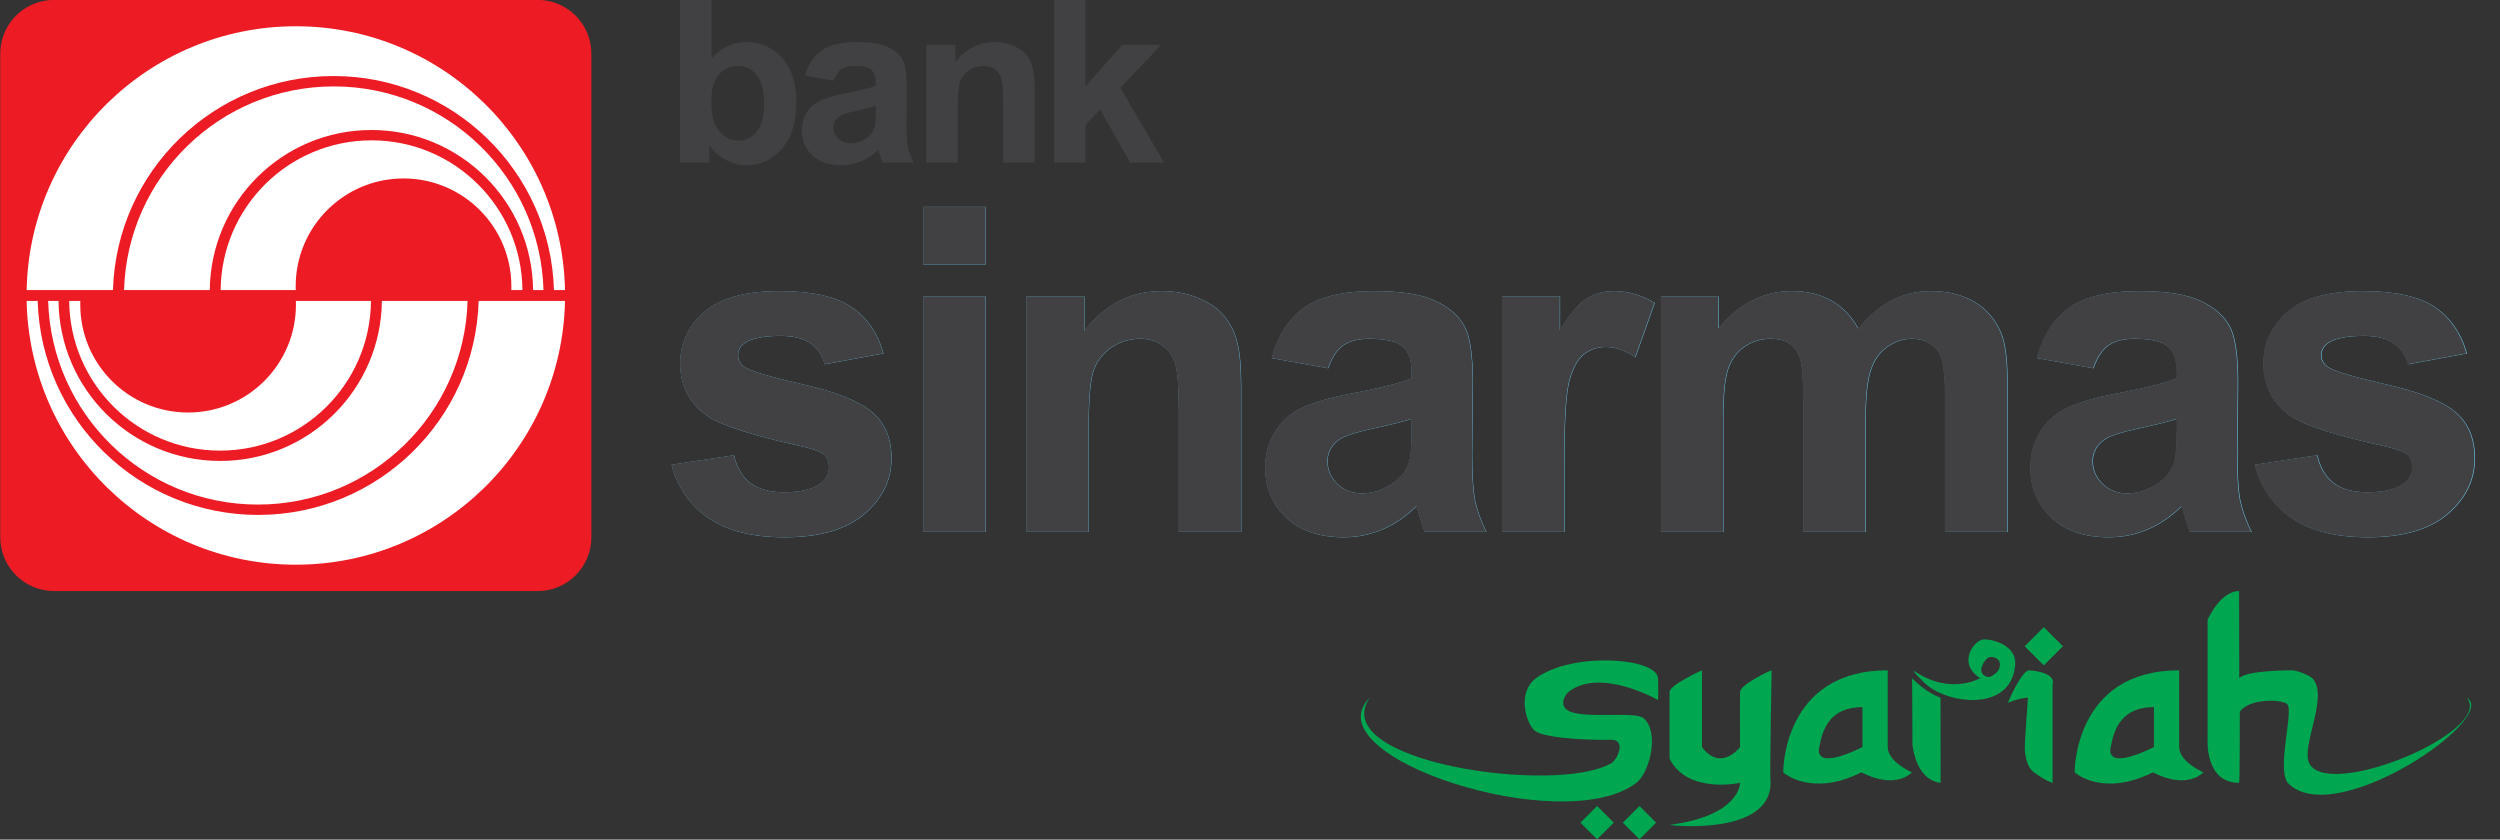 <?xml version="1.0" encoding="UTF-8"?>
<svg xmlns="http://www.w3.org/2000/svg" xmlns:xlink="http://www.w3.org/1999/xlink" width="439.5pt" height="147.6pt" viewBox="0 0 439.5 147.6" version="1.1">
<rect x="0" y="0" width="439.5" height="147.6" fill="#333333" stroke="none"/>
<defs>
<clipPath id="clip1">
  <path d="M 285 141 L 292 141 L 292 147.602 L 285 147.602 Z M 285 141 "/>
</clipPath>
<clipPath id="clip2">
  <path d="M 277 141 L 284 141 L 284 147.602 L 277 147.602 Z M 277 141 "/>
</clipPath>
</defs>
<g id="surface1">
<path style=" stroke:none;fill-rule:evenodd;fill:rgb(92.969%,10.985%,14.11%);fill-opacity:1;" d="M 0.047 9.445 C 0.047 4.219 4.277 -0.016 9.508 -0.016 L 94.504 -0.016 C 99.73 -0.016 103.965 4.219 103.965 9.445 L 103.965 94.445 C 103.965 99.672 99.73 103.91 94.504 103.91 L 9.508 103.91 C 4.277 103.91 0.047 99.672 0.047 94.445 Z M 0.047 9.445 "/>
<path style=" stroke:none;fill-rule:evenodd;fill:rgb(100%,100%,100%);fill-opacity:1;" d="M 21.809 50.988 C 22.383 31.121 38.672 15.191 58.676 15.191 C 78.684 15.191 94.973 31.121 95.547 50.988 L 93.719 50.988 C 93.562 35.426 80.898 22.855 65.297 22.855 C 49.695 22.855 37.031 35.426 36.879 50.988 Z M 4.684 50.988 C 5.195 25.293 26.188 4.617 52.004 4.617 C 77.828 4.617 98.812 25.293 99.328 50.988 L 97.387 50.988 C 96.773 30.105 79.652 13.367 58.629 13.367 C 37.594 13.367 20.473 30.105 19.859 50.988 Z M 38.793 50.988 C 38.906 36.438 50.738 24.672 65.32 24.672 C 79.898 24.672 91.73 36.438 91.844 50.988 L 89.887 50.988 C 89.895 50.77 89.898 50.551 89.898 50.332 C 89.898 39.859 81.41 31.371 70.938 31.371 C 60.469 31.371 51.98 39.859 51.98 50.332 C 51.98 50.551 51.984 50.77 51.992 50.988 Z M 65.219 52.902 C 65.102 67.457 53.27 79.219 38.691 79.219 C 24.109 79.219 12.277 67.457 12.164 52.902 L 14.121 52.902 C 14.113 53.121 14.113 53.34 14.113 53.562 C 14.113 64.031 22.598 72.52 33.07 72.52 C 43.539 72.52 52.027 64.031 52.027 53.562 C 52.027 53.34 52.023 53.121 52.016 52.902 Z M 99.328 52.902 C 98.812 78.602 77.828 99.273 52.004 99.273 C 26.188 99.273 5.195 78.602 4.684 52.902 L 6.625 52.902 C 7.234 73.785 24.355 90.523 45.387 90.523 C 66.414 90.523 83.535 73.785 84.148 52.902 Z M 82.203 52.902 C 81.629 72.773 65.34 88.703 45.336 88.703 C 25.328 88.703 9.043 72.773 8.465 52.902 L 10.289 52.902 C 10.445 68.469 23.113 81.035 38.715 81.035 C 54.312 81.035 66.98 68.469 67.137 52.902 Z M 82.203 52.902 "/>
<path style=" stroke:none;fill-rule:evenodd;fill:rgb(25.488%,25.098%,25.877%);fill-opacity:1;" d="M 119.555 28.586 L 119.555 -0.016 L 125.094 -0.016 L 125.094 10.285 C 126.801 8.359 128.824 7.398 131.164 7.398 C 133.715 7.398 135.82 8.312 137.488 10.148 C 139.156 11.969 139.992 14.59 139.992 18.012 C 139.992 21.551 139.137 24.273 137.43 26.188 C 135.734 28.098 133.672 29.055 131.242 29.055 C 130.047 29.055 128.863 28.762 127.695 28.176 C 126.539 27.578 125.539 26.699 124.699 25.543 L 124.699 28.586 Z M 185.297 28.586 L 185.297 -0.016 L 190.836 -0.016 L 190.836 15.164 L 197.312 7.867 L 204.133 7.867 L 196.98 15.438 L 204.645 28.586 L 198.676 28.586 L 193.414 19.281 L 190.836 21.953 L 190.836 28.586 Z M 181.891 28.586 L 176.355 28.586 L 176.355 18.012 C 176.355 15.773 176.234 14.332 176.004 13.68 C 175.762 13.016 175.379 12.504 174.84 12.141 C 174.312 11.773 173.676 11.594 172.926 11.594 C 171.965 11.594 171.105 11.852 170.344 12.375 C 169.586 12.895 169.055 13.582 168.77 14.441 C 168.492 15.301 168.352 16.887 168.352 19.203 L 168.352 28.586 L 162.816 28.586 L 162.816 7.867 L 167.965 7.867 L 167.965 10.91 C 169.785 8.57 172.086 7.398 174.855 7.398 C 176.078 7.398 177.195 7.617 178.211 8.059 C 179.219 8.492 179.98 9.043 180.492 9.719 C 181.016 10.395 181.379 11.164 181.578 12.023 C 181.785 12.879 181.891 14.109 181.891 15.711 Z M 153.977 18.637 C 153.266 18.871 152.141 19.148 150.605 19.477 C 149.07 19.801 148.062 20.117 147.59 20.43 C 146.867 20.938 146.508 21.582 146.508 22.363 C 146.508 23.129 146.797 23.793 147.379 24.352 C 147.953 24.914 148.688 25.191 149.586 25.191 C 150.578 25.191 151.531 24.867 152.438 24.215 C 153.109 23.723 153.547 23.117 153.758 22.402 C 153.902 21.934 153.977 21.043 153.977 19.727 Z M 146.566 14.188 L 141.539 13.289 C 142.105 11.285 143.078 9.805 144.461 8.84 C 145.84 7.879 147.887 7.398 150.605 7.398 C 153.074 7.398 154.914 7.691 156.129 8.277 C 157.336 8.848 158.18 9.582 158.664 10.48 C 159.164 11.367 159.414 12.996 159.414 15.379 L 159.355 21.777 C 159.355 23.598 159.441 24.945 159.613 25.816 C 159.797 26.676 160.129 27.598 160.617 28.586 L 155.137 28.586 C 154.992 28.223 154.816 27.684 154.605 26.965 C 154.512 26.641 154.449 26.426 154.41 26.324 C 153.465 27.234 152.453 27.918 151.379 28.371 C 150.297 28.828 149.148 29.055 147.926 29.055 C 145.77 29.055 144.07 28.477 142.82 27.32 C 141.59 26.16 140.969 24.699 140.969 22.93 C 140.969 21.758 141.254 20.719 141.816 19.805 C 142.383 18.883 143.172 18.18 144.18 17.699 C 145.211 17.207 146.676 16.777 148.594 16.41 C 151.184 15.93 152.977 15.48 153.977 15.066 L 153.977 14.52 C 153.977 13.465 153.715 12.719 153.188 12.277 C 152.66 11.82 151.672 11.594 150.215 11.594 C 149.227 11.594 148.461 11.789 147.906 12.176 C 147.355 12.555 146.906 13.227 146.566 14.188 Z M 125.055 17.777 C 125.055 19.922 125.395 21.512 126.078 22.539 C 127.039 23.996 128.312 24.723 129.902 24.723 C 131.121 24.723 132.16 24.211 133.016 23.184 C 133.883 22.141 134.316 20.508 134.316 18.285 C 134.316 15.918 133.883 14.215 133.016 13.172 C 132.148 12.117 131.039 11.594 129.684 11.594 C 128.359 11.594 127.254 12.105 126.379 13.133 C 125.492 14.148 125.055 15.695 125.055 17.777 Z M 125.055 17.777 "/>
<path style=" stroke:none;fill-rule:evenodd;fill:rgb(0%,65.039%,31.372%);fill-opacity:1;" d="M 270.023 119.227 C 266.461 121.961 268.516 127.531 269.84 128.473 C 271.848 130.047 282.004 130.141 283.215 130.047 C 285.996 130.047 284.281 133.559 283.34 134.125 C 273.746 139.848 233.027 133.93 240.816 122.648 C 230.328 133.004 274.828 147.445 287.66 137.629 C 290.078 135.781 291.824 128.473 288.824 126.172 C 287.191 125.098 279.453 126.281 276.254 125.184 C 273.723 124.32 275.176 122.082 275.754 121.629 C 281.355 117.27 291.488 123.062 291.488 123.062 C 291.488 123.062 291.578 120.062 291.465 119.133 C 291.027 115.629 276.453 114.539 270.023 119.227 Z M 270.023 119.227 "/>
<path style=" stroke:none;fill-rule:evenodd;fill:rgb(0%,65.039%,31.372%);fill-opacity:1;" d="M 305.902 121.629 C 305.848 122.887 305.902 131.34 305.902 131.34 C 305.902 131.34 302.535 135.781 299.211 131.34 L 299.211 117.84 C 299.117 117.84 293.508 120.445 293.508 121.629 L 293.508 133.375 C 296.652 139.664 305.902 137.629 305.902 137.629 C 305.902 137.629 305.965 143.406 293.508 145.008 C 293.508 145.133 311.266 147 311.266 137.629 C 311.086 136.027 311.453 119.594 311.453 117.84 C 311.16 117.84 305.953 120.371 305.902 121.629 Z M 305.902 121.629 "/>
<path style=" stroke:none;fill-rule:evenodd;fill:rgb(0%,65.039%,31.372%);fill-opacity:1;" d="M 319.84 131.34 C 320.387 128.137 321.746 124.312 327.422 124.312 L 327.422 131.34 C 318.355 135.781 319.84 131.34 319.84 131.34 Z M 331.859 131.34 L 331.859 117.84 C 313.301 117.84 313.488 135.781 313.488 135.781 C 313.488 135.781 318.355 140.219 327.234 135.781 C 333.34 138.926 336.113 135.781 336.113 135.781 C 336.113 135.781 331.859 133.93 331.859 131.34 Z M 331.859 131.34 "/>
<path style=" stroke:none;fill-rule:evenodd;fill:rgb(0%,65.039%,31.372%);fill-opacity:1;" d="M 336.145 119.227 C 336.145 119.227 336.211 126.902 336.211 131.34 C 336.211 126.996 335.371 136.883 341.164 137.629 C 341.164 133.191 341.141 122.648 341.141 122.648 C 338.363 121.66 336.145 119.227 336.145 119.227 Z M 336.145 119.227 "/>
<path style=" stroke:none;fill-rule:evenodd;fill:rgb(0%,65.039%,31.372%);fill-opacity:1;" d="M 360.84 131.34 L 360.84 120.336 C 361.555 118.117 356.797 117.84 356.754 117.84 C 355.363 117.84 352.965 123.57 352.965 123.57 C 352.82 123.57 355.227 122.648 356.512 122.648 C 356.512 122.648 355.961 130.23 355.961 131.34 C 355.961 132.613 356.266 134.832 357.57 135.781 C 359.746 137.352 360.84 137.629 360.84 137.629 Z M 359.297 110.258 L 355.941 113.617 L 359.297 116.973 L 362.656 113.617 Z M 359.297 110.258 "/>
<path style=" stroke:none;fill-rule:evenodd;fill:rgb(0%,65.039%,31.372%);fill-opacity:1;" d="M 406.016 134.301 C 404.352 131.34 409.555 122.289 406.496 119.227 C 405.953 118.684 403.727 117.84 402.965 117.84 C 402.965 117.84 394.926 117.797 393.664 119.227 L 393.629 103.91 C 390.285 103.91 388.094 108.961 388.094 108.961 L 388.094 130.047 C 388.094 130.047 387.598 137.629 393.641 137.629 C 393.754 137.629 393.766 125.957 393.758 125.145 C 395.238 122.832 400.773 122.891 402.008 123.715 C 403.395 124.641 400.16 135.039 402.191 137.629 C 410.336 146.137 439.586 126.07 433.664 122.648 C 438.473 128.473 409.715 140.59 406.016 134.301 Z M 406.016 134.301 "/>
<g clip-path="url(#clip1)" clip-rule="nonzero">
<path style=" stroke:none;fill-rule:evenodd;fill:rgb(0%,65.039%,31.372%);fill-opacity:1;" d="M 288.219 141.695 L 285.289 144.625 L 288.219 147.555 L 291.148 144.625 Z M 288.219 141.695 "/>
</g>
<g clip-path="url(#clip2)" clip-rule="nonzero">
<path style=" stroke:none;fill-rule:evenodd;fill:rgb(0%,65.039%,31.372%);fill-opacity:1;" d="M 280.766 141.695 L 277.84 144.625 L 280.766 147.555 L 283.695 144.625 Z M 280.766 141.695 "/>
</g>
<path style=" stroke:none;fill-rule:evenodd;fill:rgb(0%,65.039%,31.372%);fill-opacity:1;" d="M 371.074 131.34 C 371.629 128.137 372.984 124.312 378.66 124.312 L 378.66 131.34 C 369.594 135.781 371.074 131.34 371.074 131.34 Z M 383.098 131.34 L 383.098 117.84 C 364.539 117.84 364.723 135.781 364.723 135.781 C 364.723 135.781 369.594 140.219 378.473 135.781 C 384.578 138.926 387.352 135.781 387.352 135.781 C 387.352 135.781 383.098 133.93 383.098 131.34 Z M 383.098 131.34 "/>
<path style=" stroke:none;fill-rule:evenodd;fill:rgb(0%,65.039%,31.372%);fill-opacity:1;" d="M 349.941 118.953 C 349.531 119.184 348.305 118.754 348.305 117.828 C 348.305 116.902 349.121 115.734 349.73 115.531 C 350.047 115.422 351.586 115.504 351.586 116.824 C 351.586 117.934 350.789 118.477 349.941 118.953 Z M 348.805 112.395 C 347.137 112.395 343.914 116.559 348.121 119.227 C 346.504 120.074 341.84 121.629 336.477 117.93 C 336.145 117.84 338.273 120.23 339.629 121.078 C 344.367 124.035 353.719 124.492 354.273 116.816 C 354.516 113.492 350.469 112.395 348.805 112.395 Z M 348.805 112.395 "/>
<path style=" stroke:none;fill-rule:evenodd;fill:rgb(42.747%,81.25%,96.484%);fill-opacity:1;" d="M 118.059 81.711 L 129.055 80.031 C 129.523 82.164 130.473 83.789 131.902 84.906 C 133.336 86 135.336 86.543 137.91 86.543 C 140.742 86.543 142.871 86.027 144.305 84.984 C 145.266 84.258 145.746 83.281 145.746 82.059 C 145.746 81.23 145.488 80.543 144.969 79.992 C 144.422 79.473 143.199 78.992 141.301 78.551 C 132.465 76.602 126.859 74.824 124.492 73.211 C 121.219 70.973 119.586 67.867 119.586 63.891 C 119.586 60.305 120.996 57.289 123.836 54.844 C 126.664 52.402 131.059 51.18 137.012 51.18 C 142.68 51.18 146.891 52.102 149.648 53.949 C 152.402 55.793 154.301 58.523 155.34 62.137 L 145.008 64.047 C 144.562 62.438 143.719 61.203 142.473 60.344 C 141.254 59.484 139.496 59.055 137.211 59.055 C 134.32 59.055 132.254 59.457 131.008 60.266 C 130.172 60.836 129.758 61.578 129.758 62.488 C 129.758 63.266 130.121 63.93 130.852 64.477 C 131.84 65.203 135.242 66.23 141.066 67.555 C 146.922 68.883 151.004 70.508 153.312 72.43 C 155.602 74.379 156.742 77.098 156.742 80.578 C 156.742 84.375 155.156 87.637 151.988 90.367 C 148.816 93.094 144.121 94.461 137.91 94.461 C 132.266 94.461 127.797 93.316 124.492 91.027 C 121.219 88.742 119.074 85.637 118.059 81.711 Z M 162.344 36.363 L 173.301 36.363 L 173.301 46.5 L 162.344 46.5 Z M 162.344 52.117 L 173.301 52.117 L 173.301 93.523 L 162.344 93.523 Z M 218.215 93.523 L 207.254 93.523 L 207.254 72.391 C 207.254 67.922 207.02 65.035 206.551 63.734 C 206.086 62.41 205.316 61.383 204.254 60.656 C 203.215 59.926 201.949 59.562 200.469 59.562 C 198.57 59.562 196.867 60.082 195.359 61.121 C 193.852 62.164 192.809 63.539 192.238 65.254 C 191.691 66.973 191.422 70.141 191.422 74.77 L 191.422 93.523 L 180.465 93.523 L 180.465 52.117 L 190.641 52.117 L 190.641 58.199 C 194.254 53.52 198.805 51.18 204.289 51.18 C 206.711 51.18 208.922 51.621 210.922 52.504 C 212.922 53.363 214.426 54.469 215.441 55.82 C 216.48 57.172 217.195 58.703 217.59 60.422 C 218.004 62.137 218.215 64.594 218.215 67.789 Z M 233.52 64.75 L 223.578 62.957 C 224.695 58.953 226.617 55.988 229.348 54.066 C 232.078 52.141 236.133 51.18 241.516 51.18 C 246.402 51.18 250.047 51.766 252.434 52.934 C 254.824 54.078 256.504 55.547 257.465 57.34 C 258.453 59.109 258.945 62.371 258.945 67.129 L 258.828 79.914 C 258.828 83.555 258.996 86.246 259.34 87.988 C 259.699 89.703 260.363 91.551 261.324 93.523 L 250.484 93.523 C 250.199 92.797 249.848 91.719 249.434 90.289 C 249.254 89.637 249.121 89.211 249.047 89 C 247.172 90.82 245.172 92.188 243.035 93.094 C 240.902 94.004 238.629 94.457 236.215 94.461 C 231.949 94.461 228.586 93.305 226.113 90.988 C 223.672 88.676 222.445 85.754 222.445 82.215 C 222.445 79.879 223.004 77.797 224.121 75.977 C 225.238 74.133 226.801 72.73 228.801 71.766 C 230.828 70.781 233.742 69.922 237.539 69.195 C 242.656 68.23 246.211 67.336 248.184 66.504 L 248.184 65.41 C 248.184 63.305 247.664 61.812 246.629 60.926 C 245.586 60.02 243.621 59.562 240.734 59.562 C 238.785 59.562 237.266 59.953 236.172 60.73 C 235.086 61.484 234.195 62.824 233.52 64.75 Z M 248.184 73.641 C 246.781 74.105 244.559 74.664 241.516 75.316 C 238.473 75.965 236.484 76.602 235.547 77.227 C 234.117 78.238 233.402 79.523 233.402 81.086 C 233.402 82.621 233.977 83.945 235.121 85.062 C 236.262 86.18 237.719 86.738 239.488 86.738 C 241.465 86.738 243.348 86.09 245.141 84.789 C 246.469 83.805 247.34 82.594 247.754 81.164 C 248.039 80.227 248.184 78.449 248.184 75.82 Z M 275.047 93.523 L 264.09 93.523 L 264.09 52.117 L 274.266 52.117 L 274.266 58.004 C 276.008 55.223 277.566 53.391 278.945 52.504 C 280.352 51.621 281.934 51.18 283.703 51.18 C 286.199 51.18 288.602 51.871 290.922 53.246 L 287.527 62.801 C 285.68 61.605 283.965 61.008 282.379 61.004 C 280.844 61.004 279.547 61.434 278.477 62.293 C 277.41 63.125 276.566 64.645 275.945 66.855 C 275.344 69.062 275.047 73.691 275.047 80.734 Z M 292.023 52.117 L 302.129 52.117 L 302.129 57.77 C 305.738 53.379 310.039 51.18 315.035 51.18 C 317.684 51.18 319.984 51.727 321.934 52.816 C 323.883 53.91 325.484 55.559 326.73 57.77 C 328.551 55.559 330.512 53.91 332.621 52.816 C 334.727 51.727 336.973 51.18 339.367 51.18 C 342.41 51.18 344.984 51.805 347.09 53.051 C 349.191 54.273 350.766 56.082 351.805 58.469 C 352.559 60.238 352.938 63.098 352.938 67.051 L 352.938 93.523 L 341.977 93.523 L 341.977 69.855 C 341.977 65.75 341.602 63.098 340.848 61.902 C 339.84 60.344 338.273 59.562 336.172 59.562 C 334.633 59.562 333.191 60.031 331.84 60.965 C 330.484 61.902 329.512 63.281 328.914 65.102 C 328.316 66.895 328.02 69.738 328.02 73.641 L 328.02 93.523 L 317.059 93.523 L 317.059 70.832 C 317.059 66.805 316.867 64.203 316.473 63.031 C 316.09 61.863 315.473 60.992 314.645 60.422 C 313.84 59.848 312.73 59.562 311.328 59.562 C 309.637 59.562 308.117 60.02 306.766 60.926 C 305.41 61.836 304.438 63.148 303.84 64.863 C 303.266 66.582 302.98 69.426 302.98 73.406 L 302.98 93.523 L 292.023 93.523 Z M 368.051 64.75 L 358.109 62.957 C 359.227 58.953 361.148 55.988 363.879 54.066 C 366.609 52.141 370.664 51.18 376.047 51.18 C 380.934 51.18 384.574 51.766 386.965 52.934 C 389.355 54.078 391.031 55.547 391.996 57.34 C 392.984 59.109 393.477 62.371 393.477 67.129 L 393.363 79.914 C 393.363 83.555 393.531 86.246 393.867 87.988 C 394.23 89.703 394.895 91.551 395.855 93.523 L 385.016 93.523 C 384.73 92.797 384.379 91.719 383.965 90.289 C 383.777 89.637 383.648 89.211 383.574 89 C 381.703 90.82 379.699 92.188 377.566 93.094 C 375.434 94.004 373.16 94.457 370.742 94.461 C 366.48 94.461 363.109 93.305 360.645 90.988 C 358.199 88.676 356.977 85.754 356.977 82.215 C 356.977 79.879 357.535 77.797 358.652 75.977 C 359.77 74.133 361.336 72.73 363.336 71.766 C 365.363 70.781 368.273 69.922 372.07 69.195 C 377.191 68.23 380.738 67.336 382.715 66.504 L 382.715 65.41 C 382.715 63.305 382.195 61.812 381.152 60.926 C 380.113 60.02 378.152 59.562 375.266 59.562 C 373.316 59.562 371.797 59.953 370.703 60.73 C 369.613 61.484 368.727 62.824 368.051 64.75 Z M 382.715 73.641 C 381.312 74.105 379.09 74.664 376.047 75.316 C 373.004 75.965 371.016 76.602 370.086 77.227 C 368.648 78.238 367.938 79.523 367.938 81.086 C 367.938 82.621 368.508 83.945 369.652 85.062 C 370.797 86.18 372.254 86.738 374.02 86.738 C 375.996 86.738 377.879 86.09 379.672 84.789 C 381.004 83.805 381.867 82.594 382.285 81.164 C 382.57 80.227 382.715 78.449 382.715 75.82 Z M 396.426 81.711 L 407.422 80.031 C 407.891 82.164 408.84 83.789 410.27 84.906 C 411.699 86 413.699 86.543 416.277 86.543 C 419.109 86.543 421.238 86.027 422.672 84.984 C 423.633 84.258 424.113 83.281 424.113 82.059 C 424.113 81.23 423.852 80.543 423.34 79.992 C 422.789 79.473 421.566 78.992 419.672 78.551 C 410.828 76.602 405.227 74.824 402.859 73.211 C 399.59 70.973 397.945 67.867 397.945 63.891 C 397.945 60.305 399.363 57.289 402.199 54.844 C 405.031 52.402 409.426 51.18 415.379 51.18 C 421.047 51.18 425.258 52.102 428.012 53.949 C 430.77 55.793 432.664 58.523 433.711 62.137 L 423.379 64.047 C 422.93 62.438 422.09 61.203 420.84 60.344 C 419.617 59.484 417.859 59.055 415.574 59.055 C 412.688 59.055 410.621 59.457 409.371 60.266 C 408.539 60.836 408.129 61.578 408.129 62.488 C 408.129 63.266 408.488 63.93 409.219 64.477 C 410.203 65.203 413.609 66.23 419.434 67.555 C 425.285 68.883 429.363 70.508 431.68 72.43 C 433.969 74.379 435.109 77.098 435.113 80.578 C 435.113 84.375 433.523 87.637 430.355 90.367 C 427.18 93.094 422.488 94.461 416.277 94.461 C 410.637 94.461 406.164 93.316 402.859 91.027 C 399.59 88.742 397.441 85.637 396.426 81.711 Z M 396.426 81.711 "/>
<path style=" stroke:none;fill-rule:evenodd;fill:rgb(25.488%,25.098%,25.877%);fill-opacity:1;" d="M 118.031 81.695 L 129.027 80.02 C 129.496 82.152 130.445 83.777 131.879 84.895 C 133.305 85.984 135.305 86.531 137.879 86.531 C 140.715 86.531 142.84 86.012 144.273 84.973 C 145.234 84.242 145.715 83.27 145.715 82.047 C 145.715 81.215 145.453 80.527 144.934 79.98 C 144.391 79.461 143.172 78.98 141.27 78.539 C 132.434 76.59 126.836 74.809 124.465 73.199 C 121.191 70.965 119.555 67.855 119.555 63.879 C 119.555 60.293 120.969 57.281 123.805 54.836 C 126.637 52.395 131.027 51.172 136.98 51.172 C 142.648 51.172 146.859 52.094 149.613 53.938 C 152.367 55.785 154.266 58.512 155.305 62.125 L 144.973 64.035 C 144.531 62.426 143.688 61.191 142.441 60.332 C 141.219 59.477 139.465 59.047 137.176 59.047 C 134.297 59.047 132.227 59.449 130.977 60.254 C 130.145 60.828 129.73 61.57 129.73 62.477 C 129.73 63.258 130.094 63.918 130.82 64.465 C 131.809 65.191 135.215 66.219 141.035 67.547 C 146.883 68.871 150.965 70.496 153.277 72.418 C 155.566 74.367 156.711 77.082 156.711 80.566 C 156.711 84.359 155.129 87.621 151.953 90.352 C 148.781 93.078 144.09 94.445 137.879 94.445 C 132.238 94.445 127.766 93.301 124.465 91.016 C 121.191 88.727 119.047 85.621 118.031 81.695 Z M 162.309 36.355 L 173.262 36.355 L 173.262 46.492 L 162.309 46.492 Z M 162.309 52.105 L 173.262 52.105 L 173.262 93.508 L 162.309 93.508 Z M 218.164 93.508 L 207.211 93.508 L 207.211 72.379 C 207.211 67.91 206.973 65.023 206.504 63.727 C 206.035 62.398 205.27 61.375 204.203 60.645 C 203.164 59.918 201.906 59.555 200.422 59.551 C 198.523 59.551 196.82 60.074 195.316 61.113 C 193.805 62.152 192.766 63.531 192.195 65.246 C 191.652 66.961 191.379 70.133 191.379 74.758 L 191.379 93.508 L 180.422 93.508 L 180.422 52.105 L 190.598 52.105 L 190.598 58.188 C 194.215 53.512 198.758 51.172 204.242 51.172 C 206.66 51.172 208.871 51.613 210.871 52.496 C 212.871 53.355 214.379 54.461 215.395 55.809 C 216.434 57.164 217.148 58.695 217.539 60.41 C 217.953 62.125 218.16 64.582 218.164 67.777 Z M 233.469 64.738 L 223.527 62.945 C 224.645 58.941 226.566 55.98 229.297 54.055 C 232.027 52.133 236.086 51.172 241.465 51.172 C 246.348 51.172 249.988 51.754 252.379 52.926 C 254.77 54.07 256.445 55.539 257.41 57.332 C 258.395 59.098 258.887 62.359 258.891 67.117 L 258.773 79.902 C 258.773 83.543 258.941 86.23 259.281 87.973 C 259.641 89.688 260.305 91.535 261.27 93.508 L 250.43 93.508 C 250.145 92.781 249.797 91.703 249.379 90.273 C 249.191 89.625 249.062 89.195 248.984 88.988 C 247.113 90.805 245.113 92.172 242.98 93.078 C 240.852 93.988 238.578 94.441 236.16 94.445 C 231.895 94.445 228.531 93.289 226.062 90.973 C 223.617 88.664 222.395 85.738 222.395 82.203 C 222.395 79.863 222.953 77.785 224.074 75.965 C 225.191 74.121 226.754 72.719 228.754 71.754 C 230.777 70.77 233.691 69.91 237.484 69.184 C 242.605 68.223 246.152 67.324 248.129 66.492 L 248.129 65.398 C 248.129 63.293 247.609 61.801 246.57 60.918 C 245.527 60.008 243.566 59.555 240.684 59.551 C 238.73 59.551 237.215 59.941 236.121 60.723 C 235.027 61.477 234.145 62.816 233.469 64.738 Z M 248.129 73.629 C 246.727 74.094 244.504 74.652 241.465 75.305 C 238.422 75.953 236.434 76.59 235.496 77.215 C 234.066 78.227 233.352 79.512 233.352 81.07 C 233.352 82.605 233.922 83.934 235.066 85.051 C 236.215 86.168 237.672 86.727 239.434 86.727 C 241.41 86.727 243.297 86.074 245.09 84.777 C 246.414 83.789 247.281 82.582 247.699 81.148 C 247.984 80.215 248.129 78.438 248.129 75.809 Z M 274.984 93.508 L 264.027 93.508 L 264.027 52.105 L 274.211 52.105 L 274.211 57.992 C 275.945 55.215 277.508 53.383 278.883 52.496 C 280.289 51.613 281.871 51.172 283.641 51.172 C 286.137 51.172 288.539 51.859 290.855 53.238 L 287.465 62.789 C 285.613 61.594 283.898 60.996 282.316 60.996 C 280.781 60.996 279.48 61.422 278.414 62.281 C 277.352 63.113 276.508 64.633 275.883 66.844 C 275.285 69.055 274.984 73.68 274.984 80.723 Z M 291.961 52.105 L 302.059 52.105 L 302.059 57.762 C 305.672 53.367 309.973 51.172 314.965 51.172 C 317.613 51.172 319.914 51.719 321.863 52.809 C 323.812 53.902 325.41 55.551 326.66 57.762 C 328.477 55.551 330.438 53.902 332.547 52.809 C 334.652 51.719 336.898 51.172 339.289 51.172 C 342.336 51.172 344.906 51.793 347.012 53.043 C 349.117 54.266 350.688 56.074 351.727 58.461 C 352.48 60.23 352.859 63.09 352.859 67.039 L 352.859 93.508 L 341.902 93.508 L 341.902 69.844 C 341.902 65.738 341.523 63.09 340.773 61.891 C 339.758 60.332 338.199 59.551 336.094 59.551 C 334.559 59.551 333.117 60.02 331.766 60.957 C 330.414 61.891 329.438 63.27 328.844 65.09 C 328.246 66.883 327.945 69.727 327.945 73.629 L 327.945 93.508 L 316.988 93.508 L 316.988 70.82 C 316.988 66.793 316.797 64.191 316.406 63.023 C 316.016 61.852 315.402 60.984 314.57 60.41 C 313.766 59.84 312.66 59.555 311.258 59.551 C 309.566 59.551 308.047 60.008 306.695 60.918 C 305.344 61.828 304.371 63.141 303.773 64.855 C 303.199 66.57 302.914 69.418 302.914 73.391 L 302.914 93.508 L 291.961 93.508 Z M 367.969 64.738 L 358.027 62.945 C 359.145 58.941 361.07 55.98 363.801 54.055 C 366.527 52.133 370.586 51.172 375.965 51.172 C 380.852 51.172 384.488 51.754 386.879 52.926 C 389.27 54.07 390.945 55.539 391.91 57.332 C 392.895 59.098 393.391 62.359 393.391 67.117 L 393.273 79.902 C 393.273 83.543 393.441 86.23 393.781 87.973 C 394.145 89.688 394.805 91.535 395.77 93.508 L 384.93 93.508 C 384.645 92.781 384.297 91.703 383.879 90.273 C 383.695 89.625 383.566 89.195 383.488 88.988 C 381.617 90.805 379.613 92.172 377.484 93.078 C 375.352 93.988 373.078 94.441 370.66 94.445 C 366.398 94.445 363.031 93.289 360.562 90.973 C 358.117 88.664 356.898 85.738 356.898 82.203 C 356.898 79.863 357.461 77.785 358.574 75.965 C 359.691 74.121 361.254 72.719 363.254 71.754 C 365.281 70.77 368.191 69.91 371.984 69.184 C 377.105 68.223 380.652 67.324 382.629 66.492 L 382.629 65.398 C 382.629 63.293 382.109 61.801 381.07 60.918 C 380.031 60.008 378.066 59.555 375.184 59.551 C 373.234 59.551 371.715 59.941 370.621 60.723 C 369.527 61.477 368.645 62.816 367.969 64.738 Z M 382.629 73.629 C 381.227 74.094 379.004 74.652 375.965 75.305 C 372.922 75.953 370.934 76.59 370.004 77.215 C 368.566 78.227 367.852 79.512 367.852 81.07 C 367.852 82.605 368.426 83.934 369.566 85.051 C 370.715 86.168 372.172 86.727 373.938 86.727 C 375.91 86.727 377.797 86.074 379.59 84.777 C 380.914 83.789 381.785 82.582 382.199 81.148 C 382.488 80.215 382.629 78.438 382.629 75.809 Z M 396.34 81.695 L 407.336 80.02 C 407.801 82.152 408.754 83.777 410.18 84.895 C 411.609 85.984 413.609 86.531 416.184 86.531 C 419.016 86.531 421.148 86.012 422.578 84.973 C 423.539 84.242 424.02 83.27 424.02 82.047 C 424.02 81.215 423.762 80.527 423.242 79.98 C 422.691 79.461 421.473 78.98 419.574 78.539 C 410.738 76.59 405.137 74.809 402.77 73.199 C 399.496 70.965 397.859 67.855 397.859 63.879 C 397.859 60.293 399.273 57.281 402.109 54.836 C 404.941 52.395 409.336 51.172 415.285 51.172 C 420.953 51.172 425.164 52.094 427.922 53.938 C 430.676 55.785 432.57 58.512 433.609 62.125 L 423.277 64.035 C 422.84 62.426 421.992 61.191 420.746 60.332 C 419.523 59.477 417.77 59.047 415.484 59.047 C 412.598 59.047 410.527 59.449 409.281 60.254 C 408.449 60.828 408.035 61.57 408.035 62.477 C 408.035 63.258 408.398 63.918 409.129 64.465 C 410.113 65.191 413.52 66.219 419.344 67.547 C 425.188 68.871 429.27 70.496 431.586 72.418 C 433.871 74.367 435.012 77.082 435.016 80.566 C 435.016 84.359 433.43 87.621 430.258 90.352 C 427.09 93.078 422.395 94.445 416.184 94.445 C 410.547 94.445 406.07 93.301 402.77 91.016 C 399.496 88.727 397.352 85.621 396.34 81.695 Z M 396.34 81.695 "/>
</g>
</svg>

